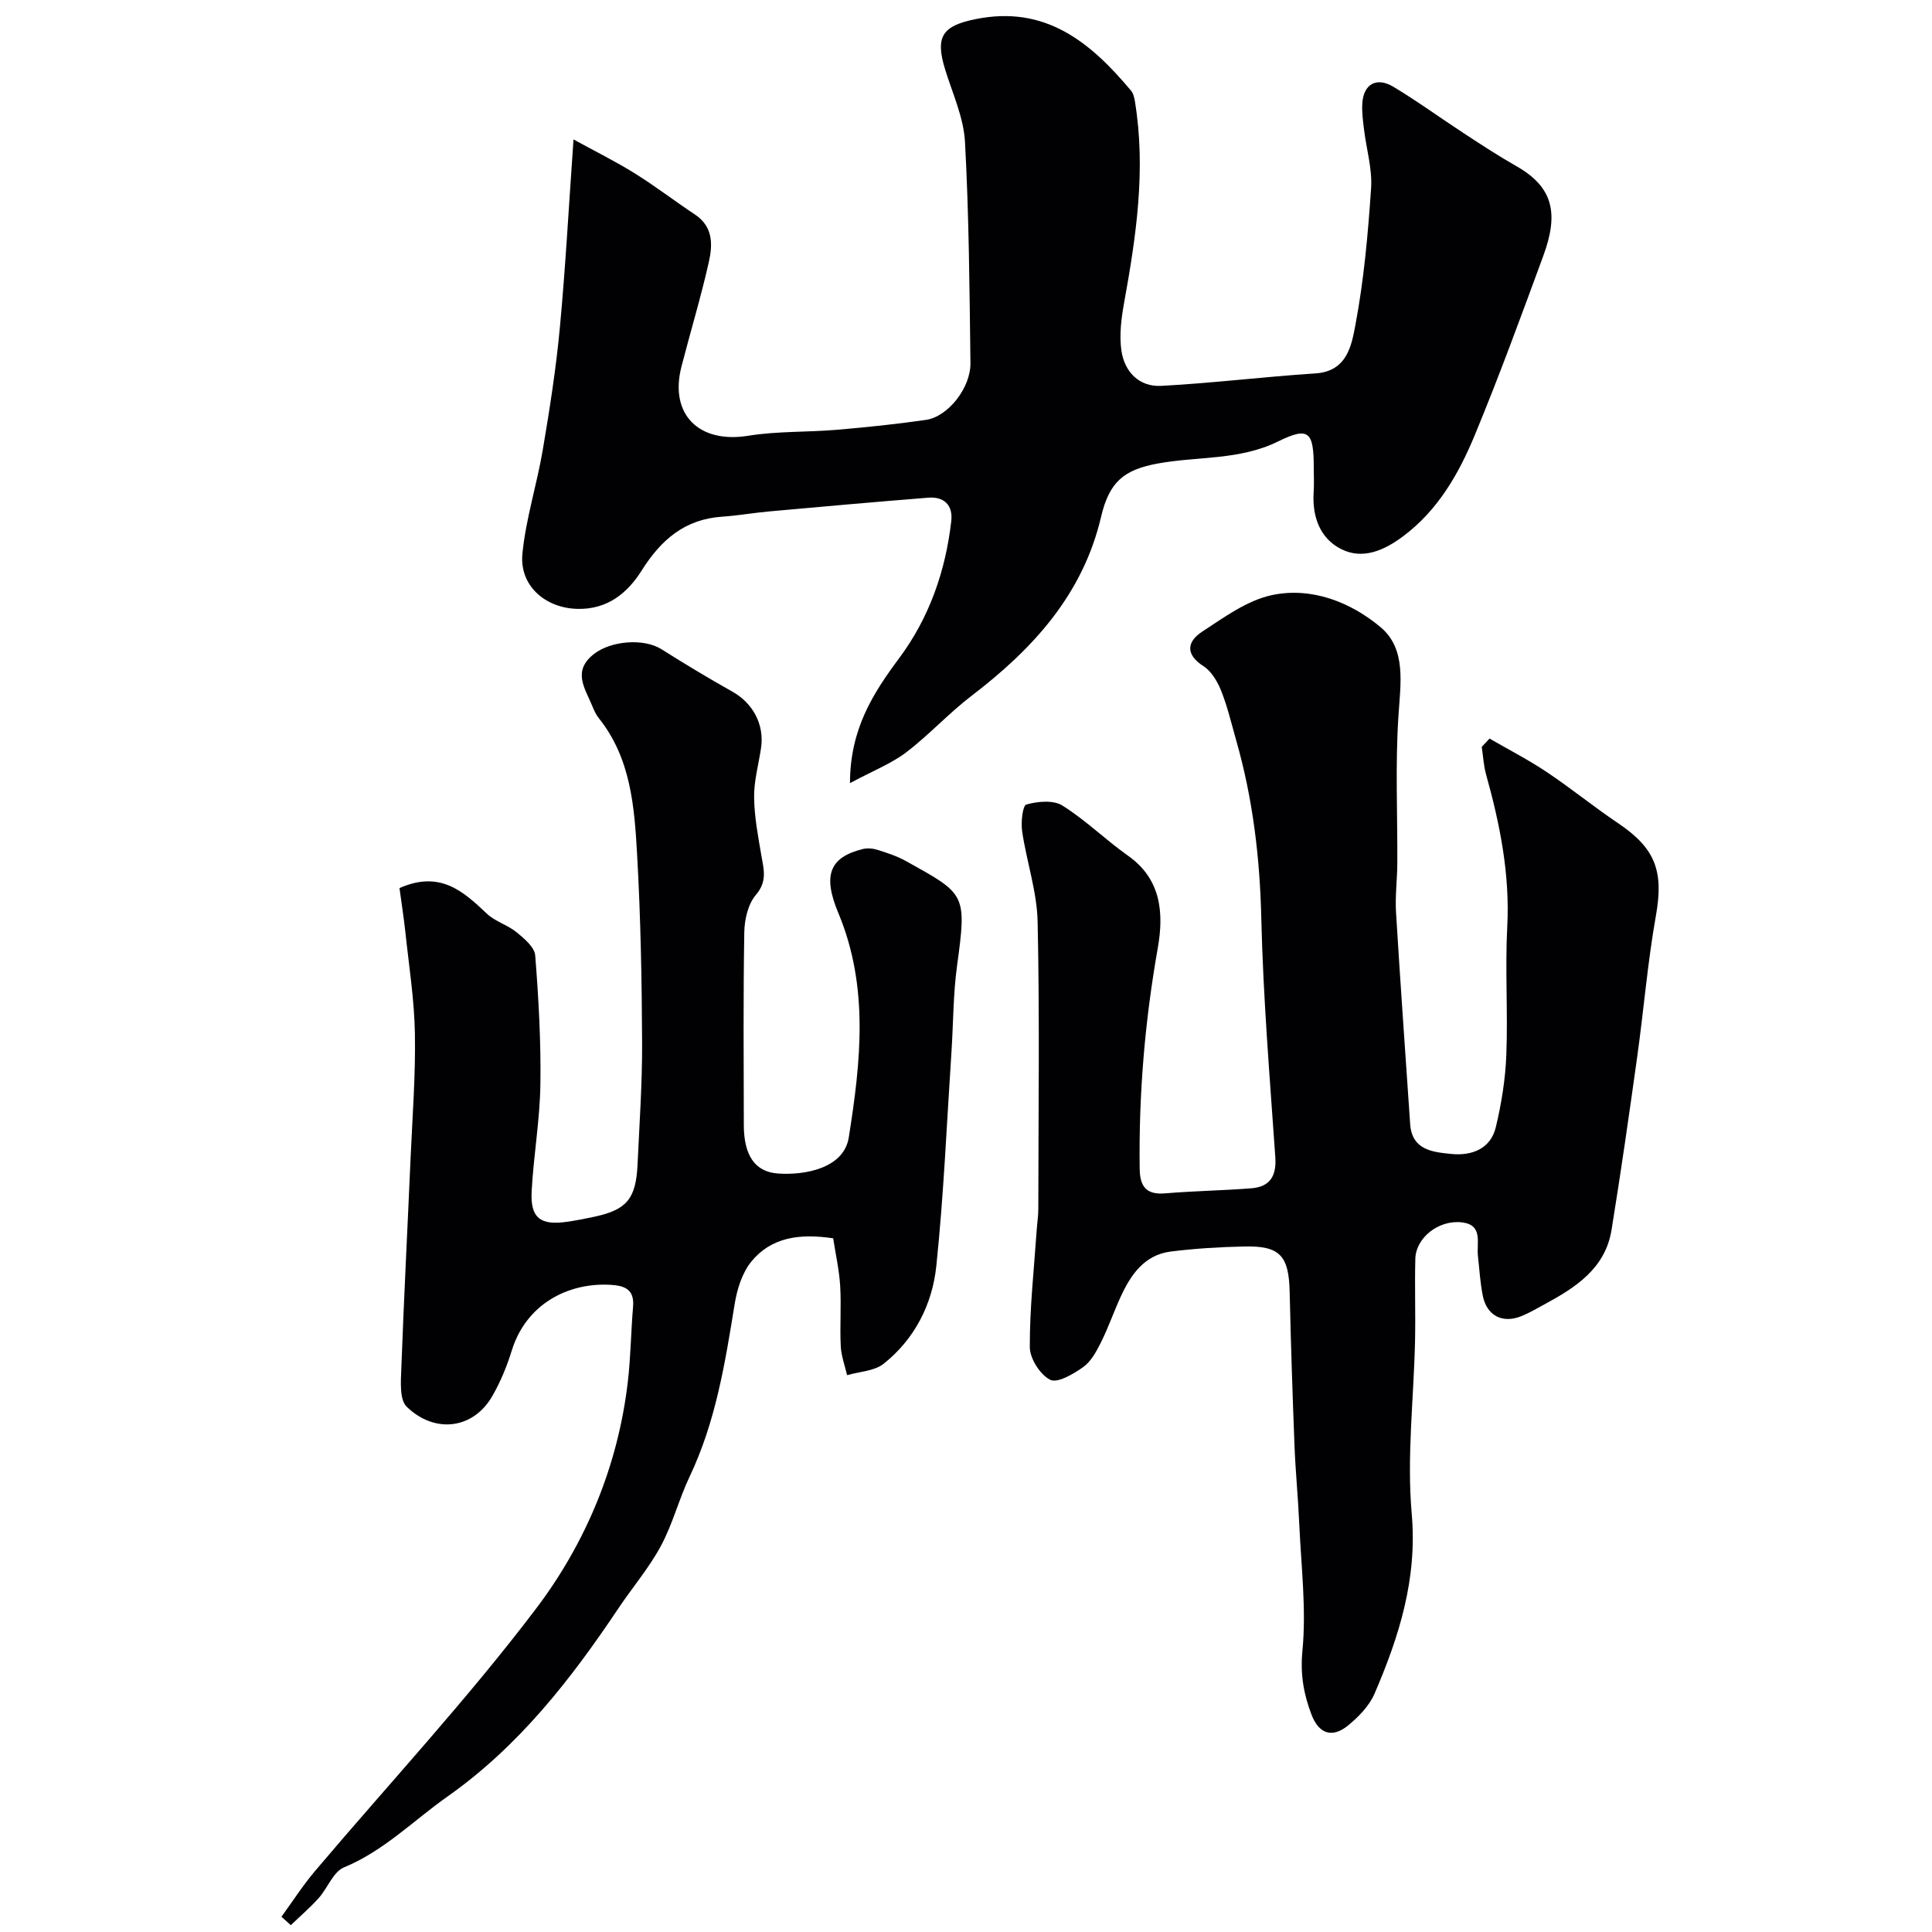 <svg enable-background="new 0 0 400 400" viewBox="0 0 400 400" xmlns="http://www.w3.org/2000/svg"><g fill="#010103"><path d="m308.39 152.91c3.96 2.29 8.04 4.39 11.84 6.93 5.02 3.35 9.72 7.19 14.73 10.56 7.83 5.25 9.51 10.01 7.88 19.17-1.72 9.65-2.51 19.47-3.87 29.2-1.67 11.98-3.38 23.95-5.32 35.88-1.3 7.98-7.43 11.91-13.88 15.4-1.58.86-3.14 1.78-4.8 2.45-3.89 1.57-7.13-.09-7.97-4.21-.55-2.71-.7-5.5-1.01-8.25-.31-2.72 1.12-6.43-3.3-6.96-4.8-.58-9.55 3.17-9.66 7.52-.15 5.66.06 11.33-.06 17-.26 11.94-1.73 23.97-.69 35.78 1.19 13.5-2.6 25.43-7.7 37.28-1.09 2.53-3.3 4.8-5.49 6.59-3.24 2.64-6.02 1.77-7.55-2.24-1.61-4.2-2.36-8.31-1.89-13.19.84-8.66-.26-17.51-.65-26.27-.24-5.44-.78-10.87-.99-16.31-.41-10.6-.76-21.2-1-31.8-.17-7.45-2.01-9.53-9.34-9.37-5.1.11-10.23.41-15.29 1.05-5.47.7-8.27 4.81-10.38 9.41-1.42 3.1-2.54 6.35-4.06 9.4-.94 1.87-2.05 3.95-3.68 5.11-2.01 1.43-5.32 3.38-6.82 2.63-2.09-1.04-4.22-4.39-4.23-6.76-.03-8.05.87-16.11 1.42-24.16.1-1.48.34-2.96.34-4.44.02-19.83.29-39.67-.14-59.49-.14-6.26-2.29-12.45-3.21-18.72-.27-1.86.1-5.33.88-5.54 2.34-.65 5.58-.96 7.46.22 4.82 3.02 8.96 7.12 13.63 10.42 6.91 4.89 7.36 12.01 6.12 19.05-2.68 15.16-3.96 30.36-3.75 45.73.05 3.69 1.36 5.43 5.31 5.09 5.93-.5 11.9-.58 17.83-1.05 3.81-.31 5.21-2.51 4.94-6.43-1.14-16.46-2.51-32.93-2.9-49.41-.29-12.58-1.75-24.84-5.2-36.9-.98-3.44-1.79-6.95-3.11-10.26-.76-1.91-2.02-4.04-3.67-5.1-3.88-2.49-3.32-5.14-.28-7.13 4.56-2.98 9.32-6.49 14.46-7.58 8.22-1.74 16.3 1.46 22.48 6.63 5.4 4.51 4.14 11.71 3.71 18.42-.66 10.11-.18 20.3-.23 30.45-.02 3.39-.47 6.79-.27 10.16.89 14.63 1.94 29.25 2.93 43.87.37 5.42 4.75 5.79 8.49 6.17 4.14.43 8.15-.97 9.24-5.53 1.18-4.9 1.99-9.98 2.18-15.02.34-8.82-.27-17.68.19-26.49.57-10.86-1.51-21.23-4.39-31.55-.51-1.84-.6-3.79-.89-5.69.56-.59 1.09-1.16 1.61-1.72z"/><path d="m175.98 162.14c.01-11.18 4.77-18.6 10.19-25.88 6.24-8.39 9.59-18.02 10.78-28.37.37-3.25-1.44-5.11-4.75-4.85-10.97.87-21.93 1.85-32.9 2.84-3.26.29-6.5.87-9.76 1.09-7.75.51-12.69 4.79-16.69 11.15-2.95 4.69-7.13 8.12-13.37 7.94-6.6-.19-11.97-4.79-11.32-11.44.71-7.23 3-14.29 4.22-21.5 1.42-8.38 2.74-16.8 3.53-25.26 1.17-12.47 1.84-25 2.83-38.99 4.46 2.45 8.69 4.54 12.68 7.02 4.28 2.67 8.3 5.76 12.5 8.55 3.75 2.5 3.64 6.26 2.84 9.79-1.63 7.28-3.81 14.43-5.67 21.66-2.55 9.91 3.6 15.98 13.82 14.33 6-.97 12.19-.72 18.28-1.23 6.19-.53 12.39-1.17 18.54-2.06 4.53-.66 9.26-6.62 9.19-11.77-.19-15.27-.3-30.55-1.13-45.79-.28-5.05-2.57-10-4.1-14.95-2.11-6.84-.61-9.06 6.25-10.45 14.5-2.97 23.87 4.8 32.26 14.84.47.57.65 1.46.78 2.23 2.3 14.04.26 27.83-2.24 41.62-.58 3.22-1.02 6.63-.58 9.83.61 4.46 3.66 7.65 8.29 7.4 10.65-.57 21.26-1.89 31.91-2.58 6.56-.43 7.47-5.84 8.26-10.02 1.76-9.32 2.61-18.84 3.25-28.32.27-3.99-.97-8.08-1.46-12.13-.22-1.8-.47-3.63-.36-5.42.24-3.99 2.92-5.56 6.44-3.45 5.02 3.01 9.77 6.49 14.68 9.69 3.55 2.32 7.1 4.65 10.78 6.74 7.68 4.36 8.78 9.84 5.58 18.55-4.58 12.46-9.14 24.94-14.22 37.2-3.3 7.96-7.59 15.46-14.74 20.83-3.93 2.95-8.41 4.98-12.92 2.69-4.39-2.23-6.01-6.76-5.67-11.8.11-1.66.02-3.33.02-5 0-7.46-.98-8.63-7.39-5.47-8.04 3.95-16.64 3.04-24.93 4.57-6.97 1.29-10.01 3.77-11.71 11.02-3.78 16.13-14.14 27.37-26.82 37.07-4.75 3.63-8.84 8.14-13.6 11.76-3.15 2.35-6.97 3.84-11.57 6.32z"/><path d="m82.71 183.87c8.37-3.71 13.18.64 18.07 5.28 1.72 1.64 4.31 2.34 6.17 3.86 1.59 1.3 3.72 3.09 3.86 4.8.7 8.9 1.21 17.86 1.07 26.78-.11 7.37-1.42 14.72-1.81 22.1-.29 5.47 1.82 7.07 7.31 6.27 1.94-.28 3.86-.65 5.78-1.07 6.63-1.45 8.51-3.71 8.84-10.83.39-8.43.98-16.86.94-25.28-.06-12.93-.3-25.88-1.03-38.79-.56-9.92-1.28-19.99-7.94-28.31-.6-.75-1.01-1.69-1.38-2.59-1.49-3.62-4.17-7.18.44-10.73 3.48-2.69 10.25-3.26 13.91-.95 4.82 3.04 9.71 5.99 14.68 8.78 4.27 2.39 6.68 6.83 5.94 11.72-.51 3.39-1.47 6.78-1.43 10.17.05 4.03.82 8.08 1.51 12.08.5 2.87 1.24 5.33-1.14 8.11-1.61 1.89-2.35 5.05-2.4 7.66-.23 13.33-.13 26.66-.1 39.99.01 6.32 2.32 9.7 7.05 10.04 5.45.4 13.66-1.01 14.68-7.47 2.48-15.63 4.22-31.2-2.17-46.48-3.3-7.89-1.73-11.52 5.04-13.22.96-.24 2.12-.14 3.07.16 2.01.63 4.06 1.3 5.89 2.32 12.4 6.89 12.62 6.73 10.58 21.74-.8 5.87-.76 11.86-1.15 17.79-.98 14.79-1.6 29.62-3.14 44.35-.83 7.91-4.49 15.11-10.9 20.2-1.93 1.53-5.02 1.62-7.57 2.37-.46-2-1.21-3.98-1.31-5.99-.21-4.16.13-8.34-.12-12.49-.21-3.35-.96-6.66-1.45-9.86-7.01-1.05-12.85-.2-16.94 4.81-1.9 2.33-2.95 5.7-3.45 8.76-1.98 12.23-3.93 24.41-9.33 35.76-2.22 4.68-3.51 9.84-5.96 14.38-2.46 4.56-5.9 8.59-8.8 12.92-9.87 14.75-20.63 28.56-35.41 38.97-7.06 4.98-13.14 11.23-21.39 14.64-2.23.92-3.39 4.29-5.24 6.36-1.79 1.99-3.84 3.75-5.77 5.61-.65-.58-1.29-1.17-1.94-1.75 2.3-3.16 4.42-6.47 6.94-9.45 15.29-18.07 31.47-35.46 45.74-54.29 10.34-13.64 17.02-29.65 19.04-47.07.6-5.14.64-10.34 1.08-15.49.31-3.7-1.84-4.38-4.84-4.54-8.7-.44-17.3 4.03-20.26 13.58-1 3.24-2.33 6.47-4.01 9.41-3.96 6.92-11.92 7.9-17.75 2.27-1.53-1.48-1.22-5.26-1.12-7.97.53-14.53 1.29-29.06 1.92-43.59.38-8.6 1.05-17.2.89-25.8-.13-7.03-1.25-14.05-1.99-21.07-.34-3.06-.82-6.11-1.2-8.96z"/></g></svg>